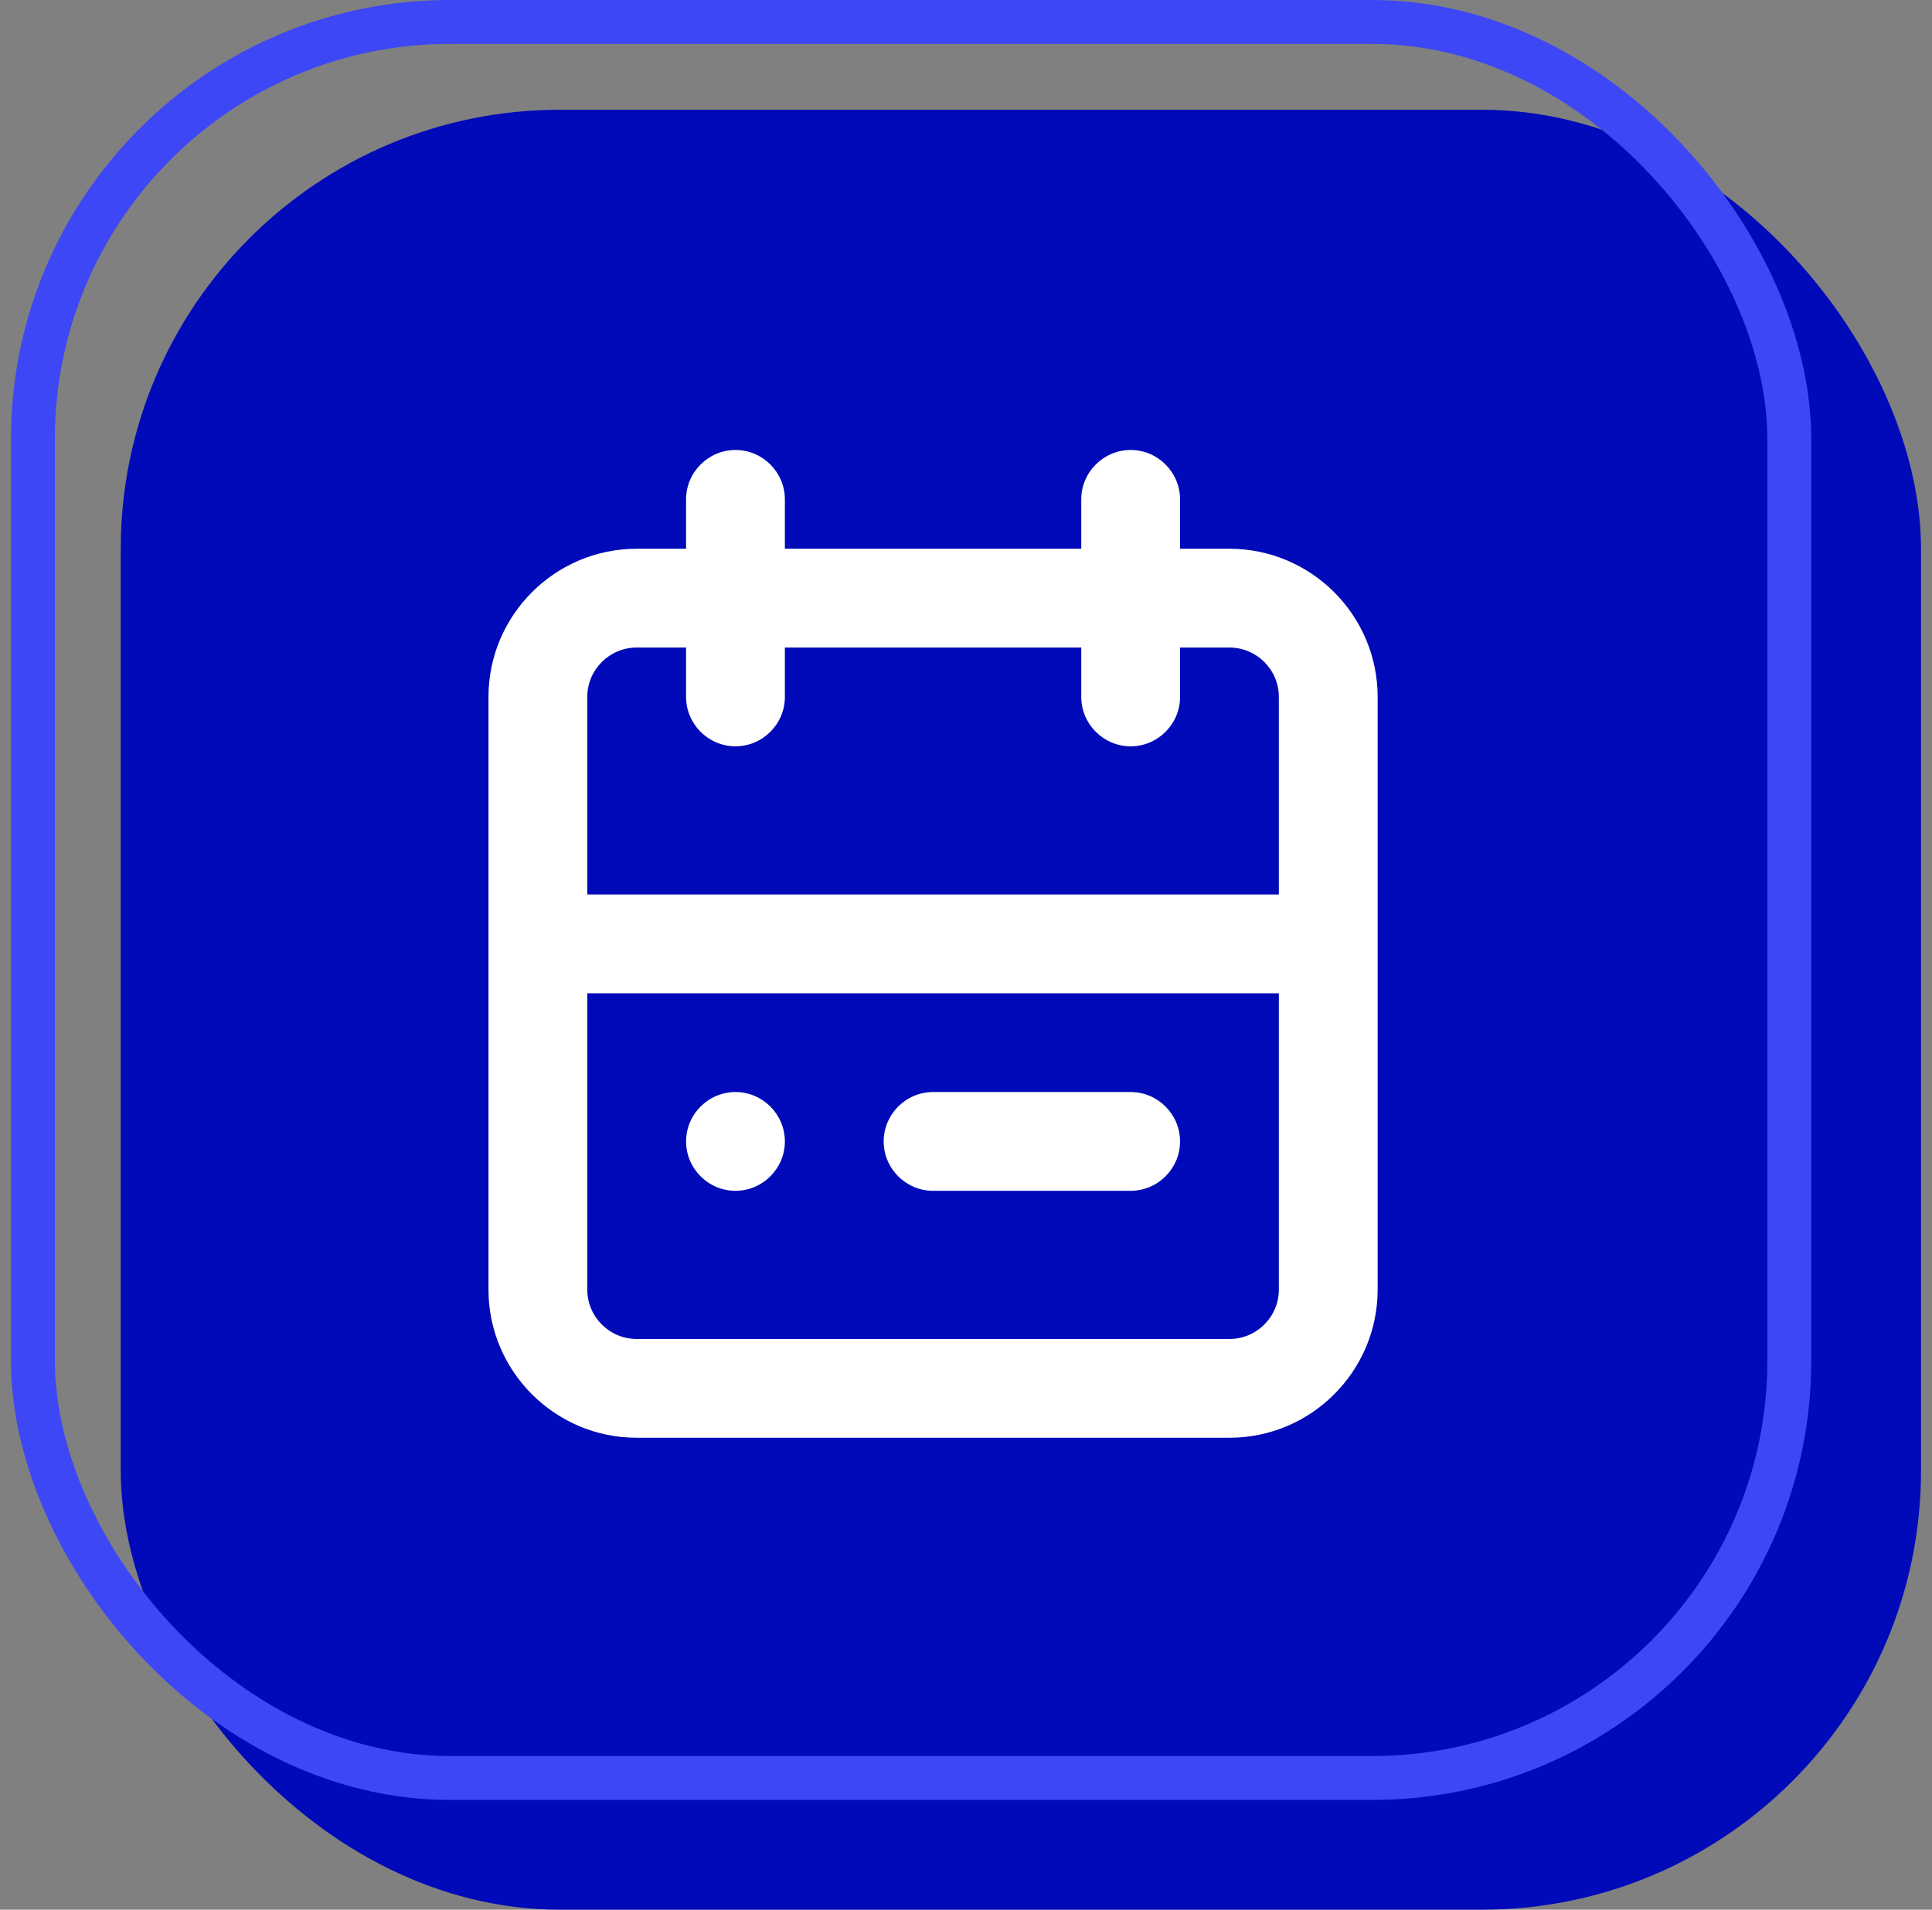 <svg width="88" height="87" viewBox="0 0 88 87" fill="none" xmlns="http://www.w3.org/2000/svg">
<rect x="0" y="0" width="88" height="87" fill="#808080" stroke="none"/>
<rect x="5.5" y="5" width="82" height="82" rx="20" fill="#000AB8"/>
<rect x="1.5" y="1" width="80" height="80" rx="19" stroke="#3D47F5" stroke-width="2"/>
<path fill-rule="evenodd" clip-rule="evenodd" d="M31.25 52C31.25 50.763 32.263 49.75 33.5 49.75C34.737 49.75 35.75 50.763 35.75 52C35.75 53.237 34.737 54.25 33.5 54.25C32.263 54.25 31.25 53.237 31.25 52ZM42.5 49.75H51.5C52.737 49.75 53.75 50.763 53.75 52C53.75 53.237 52.737 54.25 51.5 54.25H42.5C41.263 54.25 40.25 53.237 40.25 52C40.25 50.763 41.263 49.75 42.5 49.75ZM56 61H29C27.76 61 26.75 59.99 26.75 58.75V45.25H58.25V58.75C58.25 59.99 57.24 61 56 61M29 29.5H31.25V31.75C31.25 32.987 32.263 34 33.5 34C34.737 34 35.75 32.987 35.75 31.75V29.5H49.25V31.75C49.25 32.987 50.263 34 51.5 34C52.737 34 53.75 32.987 53.75 31.75V29.5H56C57.24 29.5 58.25 30.51 58.25 31.75V40.75H26.75V31.75C26.75 30.51 27.76 29.5 29 29.5M56 25H53.75V22.75C53.75 21.512 52.737 20.5 51.5 20.5C50.263 20.5 49.25 21.512 49.25 22.75V25H35.75V22.75C35.75 21.512 34.737 20.5 33.5 20.5C32.263 20.5 31.25 21.512 31.25 22.75V25H29C25.279 25 22.25 28.029 22.25 31.75V58.75C22.25 62.471 25.279 65.5 29 65.5H56C59.721 65.5 62.75 62.471 62.75 58.75V31.75C62.75 28.029 59.721 25 56 25" fill="white"/>
</svg>
